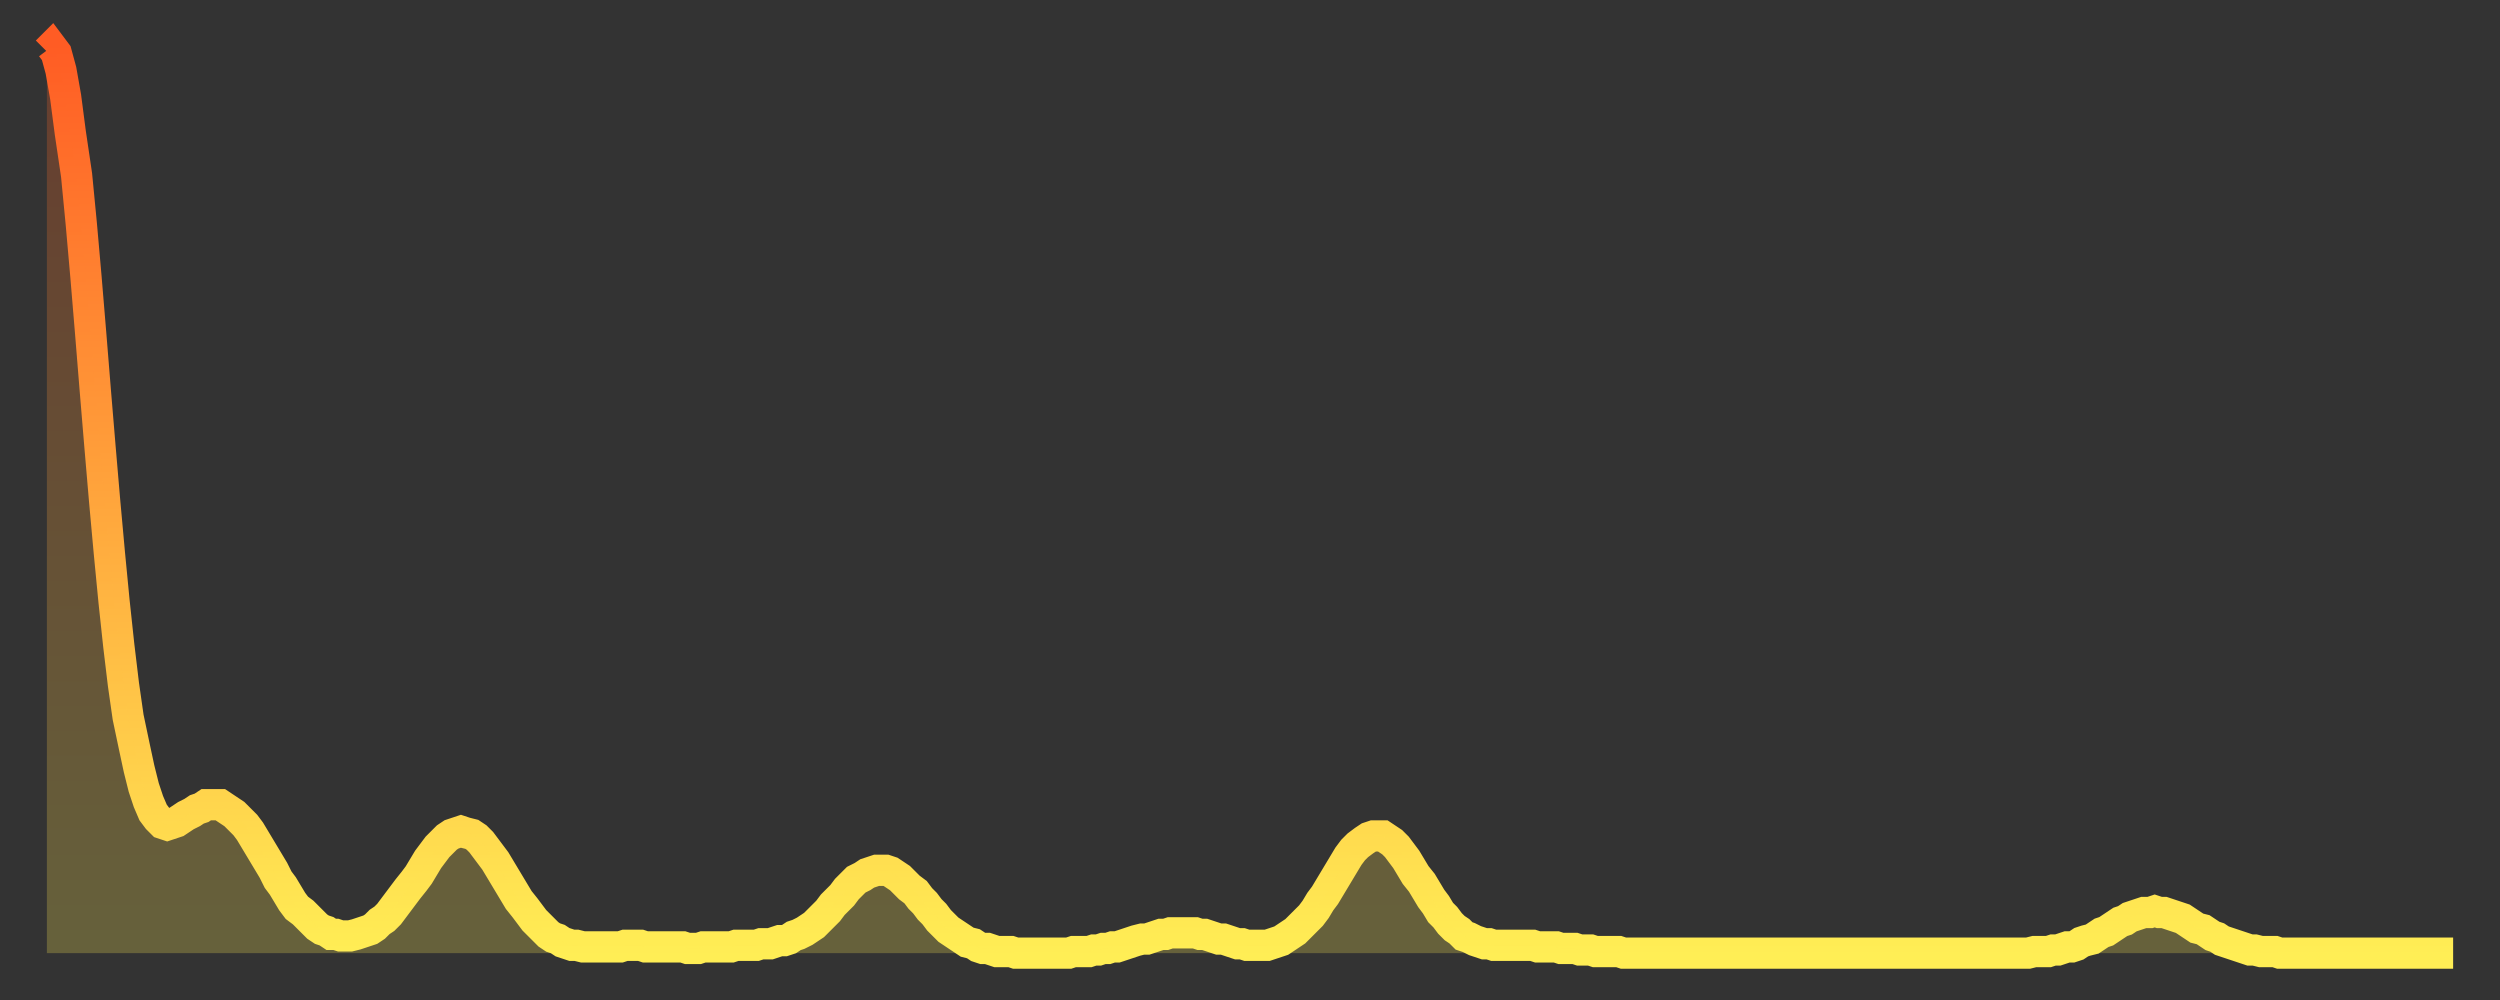 <?xml version="1.0" encoding="utf-8" ?>
<svg baseProfile="full" height="64" version="1.1" width="160" xmlns="http://www.w3.org/2000/svg" xmlns:ev="http://www.w3.org/2001/xml-events" xmlns:xlink="http://www.w3.org/1999/xlink"><rect width="100%" height="100%" fill="#333333" stroke="none"/><defs><linearGradient id="id585856" x1="0" x2="0" y1="0" y2="1"><stop offset="0%" stop-color="#ff5c24" /><stop offset="50%" stop-color="#ffa53c" /><stop offset="100%" stop-color="#ffee55" /></linearGradient></defs><g transform="translate(3,3)"><g><path d="M 0.0 0.3 0.3 0.0 0.6 0.4 0.9 1.5 1.2 3.2 1.5 5.5 1.9 8.2 2.2 11.3 2.5 14.7 2.8 18.3 3.1 22.0 3.4 25.6 3.7 29.1 4.0 32.4 4.3 35.5 4.6 38.3 4.9 40.8 5.2 42.9 5.6 44.8 5.9 46.2 6.2 47.4 6.5 48.3 6.8 49.0 7.1 49.4 7.4 49.7 7.7 49.8 8.0 49.7 8.3 49.6 8.6 49.4 8.9 49.2 9.3 49.0 9.6 48.8 9.9 48.7 10.2 48.5 10.5 48.5 10.8 48.5 11.1 48.5 11.4 48.7 11.7 48.9 12.0 49.1 12.3 49.4 12.7 49.8 13.0 50.2 13.3 50.7 13.6 51.2 13.9 51.7 14.2 52.2 14.5 52.7 14.8 53.3 15.1 53.7 15.4 54.2 15.7 54.7 16.0 55.1 16.4 55.4 16.7 55.7 17.0 56.0 17.3 56.3 17.6 56.5 17.9 56.6 18.2 56.8 18.5 56.8 18.8 56.9 19.1 56.9 19.4 56.9 19.8 56.8 20.1 56.7 20.4 56.6 20.7 56.5 21.0 56.3 21.3 56.0 21.6 55.8 21.9 55.5 22.2 55.1 22.5 54.7 22.8 54.3 23.1 53.9 23.5 53.4 23.8 53.0 24.1 52.5 24.4 52.0 24.7 51.6 25.0 51.2 25.3 50.9 25.6 50.6 25.9 50.4 26.2 50.3 26.5 50.2 26.8 50.3 27.2 50.4 27.5 50.6 27.8 50.9 28.1 51.3 28.4 51.7 28.7 52.1 29.0 52.6 29.3 53.1 29.6 53.6 29.9 54.1 30.2 54.6 30.6 55.1 30.9 55.5 31.2 55.9 31.5 56.2 31.8 56.5 32.1 56.8 32.4 57.0 32.7 57.1 33.0 57.3 33.3 57.4 33.6 57.5 33.9 57.5 34.3 57.6 34.6 57.6 34.9 57.6 35.2 57.6 35.5 57.6 35.8 57.6 36.1 57.6 36.4 57.6 36.7 57.6 37.0 57.5 37.3 57.5 37.7 57.5 38.0 57.5 38.3 57.6 38.6 57.6 38.9 57.6 39.2 57.6 39.5 57.6 39.8 57.6 40.1 57.6 40.4 57.6 40.7 57.6 41.0 57.7 41.4 57.7 41.7 57.7 42.0 57.6 42.3 57.6 42.6 57.6 42.9 57.6 43.2 57.6 43.5 57.6 43.8 57.6 44.1 57.5 44.4 57.5 44.7 57.5 45.1 57.5 45.4 57.5 45.7 57.4 46.0 57.4 46.3 57.4 46.6 57.3 46.9 57.2 47.2 57.2 47.5 57.1 47.8 56.9 48.1 56.8 48.5 56.6 48.8 56.4 49.1 56.2 49.4 55.9 49.7 55.6 50.0 55.3 50.3 54.9 50.6 54.6 50.9 54.3 51.2 53.9 51.5 53.6 51.8 53.3 52.2 53.1 52.5 52.9 52.8 52.8 53.1 52.7 53.4 52.7 53.7 52.7 54.0 52.8 54.3 53.0 54.6 53.2 54.9 53.5 55.2 53.8 55.6 54.1 55.9 54.5 56.2 54.8 56.5 55.2 56.8 55.5 57.1 55.9 57.4 56.2 57.7 56.5 58.0 56.7 58.3 56.9 58.6 57.1 58.9 57.3 59.3 57.4 59.6 57.6 59.9 57.7 60.2 57.7 60.5 57.8 60.8 57.9 61.1 57.9 61.4 57.9 61.7 57.9 62.0 58.0 62.3 58.0 62.6 58.0 63.0 58.0 63.3 58.0 63.6 58.0 63.9 58.0 64.2 58.0 64.5 58.0 64.8 58.0 65.1 58.0 65.4 58.0 65.7 57.9 66.0 57.9 66.4 57.9 66.7 57.9 67.0 57.8 67.3 57.8 67.6 57.7 67.9 57.7 68.2 57.6 68.5 57.6 68.8 57.5 69.1 57.4 69.4 57.3 69.7 57.2 70.1 57.1 70.4 57.1 70.7 57.0 71.0 56.9 71.3 56.8 71.6 56.8 71.9 56.7 72.2 56.7 72.5 56.7 72.8 56.7 73.1 56.7 73.5 56.7 73.8 56.8 74.1 56.8 74.4 56.9 74.7 57.0 75.0 57.1 75.3 57.1 75.6 57.2 75.9 57.3 76.2 57.4 76.5 57.4 76.8 57.5 77.2 57.5 77.5 57.5 77.8 57.5 78.1 57.5 78.4 57.4 78.7 57.3 79.0 57.2 79.3 57.0 79.6 56.8 79.9 56.6 80.2 56.3 80.5 56.0 80.9 55.6 81.2 55.2 81.5 54.7 81.8 54.3 82.1 53.8 82.4 53.3 82.7 52.8 83.0 52.3 83.3 51.8 83.6 51.4 83.9 51.1 84.3 50.8 84.6 50.6 84.9 50.5 85.2 50.5 85.5 50.5 85.8 50.7 86.1 50.9 86.4 51.2 86.7 51.6 87.0 52.0 87.3 52.5 87.6 53.0 88.0 53.5 88.3 54.0 88.6 54.5 88.9 54.9 89.2 55.4 89.5 55.7 89.8 56.1 90.1 56.4 90.4 56.6 90.7 56.9 91.0 57.0 91.4 57.2 91.7 57.3 92.0 57.4 92.3 57.4 92.6 57.5 92.9 57.5 93.2 57.5 93.5 57.5 93.8 57.5 94.1 57.5 94.4 57.5 94.7 57.5 95.1 57.5 95.4 57.6 95.7 57.6 96.0 57.6 96.3 57.6 96.6 57.6 96.9 57.7 97.2 57.7 97.5 57.7 97.8 57.7 98.1 57.8 98.4 57.8 98.8 57.8 99.1 57.9 99.4 57.9 99.7 57.9 100.0 57.9 100.3 57.9 100.6 57.9 100.9 58.0 101.2 58.0 101.5 58.0 101.8 58.0 102.2 58.0 102.5 58.0 102.8 58.0 103.1 58.0 103.4 58.0 103.7 58.0 104.0 58.0 104.3 58.0 104.6 58.0 104.9 58.0 105.2 58.0 105.5 58.0 105.9 58.0 106.2 58.0 106.5 58.0 106.8 58.0 107.1 58.0 107.4 58.0 107.7 58.0 108.0 58.0 108.3 58.0 108.6 58.0 108.9 58.0 109.3 58.0 109.6 58.0 109.9 58.0 110.2 58.0 110.5 58.0 110.8 58.0 111.1 58.0 111.4 58.0 111.7 58.0 112.0 58.0 112.3 58.0 112.6 58.0 113.0 58.0 113.3 58.0 113.6 58.0 113.9 58.0 114.2 58.0 114.5 58.0 114.8 58.0 115.1 58.0 115.4 58.0 115.7 58.0 116.0 58.0 116.3 58.0 116.7 58.0 117.0 58.0 117.3 58.0 117.6 58.0 117.9 58.0 118.2 58.0 118.5 58.0 118.8 58.0 119.1 58.0 119.4 58.0 119.7 58.0 120.1 58.0 120.4 58.0 120.7 58.0 121.0 58.0 121.3 58.0 121.6 58.0 121.9 58.0 122.2 58.0 122.5 58.0 122.8 58.0 123.1 58.0 123.4 58.0 123.8 58.0 124.1 58.0 124.4 58.0 124.7 58.0 125.0 58.0 125.3 58.0 125.6 58.0 125.9 58.0 126.2 58.0 126.5 58.0 126.8 58.0 127.2 57.9 127.5 57.9 127.8 57.9 128.1 57.9 128.4 57.8 128.7 57.8 129.0 57.7 129.3 57.6 129.6 57.6 129.9 57.5 130.2 57.3 130.5 57.2 130.9 57.1 131.2 56.9 131.5 56.7 131.8 56.6 132.1 56.4 132.4 56.2 132.7 56.0 133.0 55.9 133.3 55.7 133.6 55.6 133.9 55.5 134.2 55.4 134.6 55.4 134.9 55.3 135.2 55.4 135.5 55.4 135.8 55.5 136.1 55.6 136.4 55.7 136.7 55.8 137.0 56.0 137.3 56.2 137.6 56.4 138.0 56.5 138.3 56.7 138.6 56.9 138.9 57.0 139.2 57.2 139.5 57.3 139.8 57.4 140.1 57.5 140.4 57.6 140.7 57.7 141.0 57.8 141.3 57.8 141.7 57.9 142.0 57.9 142.3 57.9 142.6 57.9 142.9 58.0 143.2 58.0 143.5 58.0 143.8 58.0 144.1 58.0 144.4 58.0 144.7 58.0 145.1 58.0 145.4 58.0 145.7 58.0 146.0 58.0 146.3 58.0 146.6 58.0 146.9 58.0 147.2 58.0 147.5 58.0 147.8 58.0 148.1 58.0 148.4 58.0 148.8 58.0 149.1 58.0 149.4 58.0 149.7 58.0 150.0 58.0 150.3 58.0 150.6 58.0 150.9 58.0 151.2 58.0 151.5 58.0 151.8 58.0 152.1 58.0 152.5 58.0 152.8 58.0 153.1 58.0 153.4 58.0 153.7 58.0 154.0 58.0" fill="none" id="graph-curve" opacity="1" stroke="url(#id585856)" stroke-width="2" /><path d="M 0 58 L 0.0 0.3 0.3 0.0 0.6 0.4 0.9 1.5 1.2 3.2 1.5 5.5 1.9 8.2 2.2 11.3 2.5 14.7 2.8 18.3 3.1 22.0 3.4 25.6 3.7 29.1 4.0 32.4 4.3 35.5 4.6 38.3 4.9 40.8 5.2 42.9 5.6 44.8 5.9 46.2 6.2 47.4 6.5 48.3 6.8 49.0 7.1 49.4 7.4 49.7 7.7 49.8 8.0 49.7 8.3 49.6 8.6 49.4 8.9 49.2 9.3 49.0 9.6 48.8 9.9 48.7 10.2 48.5 10.5 48.5 10.8 48.5 11.1 48.5 11.4 48.7 11.7 48.9 12.0 49.1 12.3 49.4 12.7 49.8 13.0 50.2 13.3 50.7 13.6 51.2 13.9 51.7 14.2 52.2 14.5 52.7 14.8 53.3 15.1 53.7 15.4 54.2 15.7 54.7 16.0 55.1 16.4 55.4 16.7 55.7 17.0 56.0 17.3 56.3 17.6 56.5 17.9 56.6 18.2 56.8 18.5 56.8 18.8 56.9 19.1 56.9 19.4 56.9 19.8 56.8 20.1 56.7 20.4 56.6 20.7 56.5 21.0 56.3 21.3 56.0 21.6 55.8 21.9 55.5 22.2 55.1 22.5 54.7 22.8 54.3 23.1 53.9 23.5 53.4 23.8 53.0 24.1 52.5 24.4 52.0 24.7 51.6 25.0 51.2 25.3 50.9 25.6 50.6 25.9 50.4 26.2 50.3 26.5 50.2 26.8 50.3 27.2 50.4 27.5 50.6 27.8 50.9 28.1 51.3 28.4 51.7 28.7 52.1 29.0 52.6 29.3 53.1 29.6 53.6 29.9 54.1 30.2 54.6 30.6 55.1 30.9 55.5 31.2 55.9 31.5 56.2 31.8 56.5 32.1 56.8 32.4 57.0 32.7 57.1 33.0 57.3 33.3 57.4 33.6 57.5 33.9 57.5 34.3 57.6 34.6 57.6 34.9 57.6 35.2 57.6 35.5 57.6 35.8 57.6 36.1 57.6 36.4 57.6 36.7 57.6 37.0 57.5 37.3 57.5 37.7 57.5 38.0 57.5 38.3 57.6 38.6 57.6 38.9 57.6 39.2 57.6 39.5 57.6 39.8 57.6 40.1 57.6 40.4 57.6 40.7 57.6 41.0 57.7 41.4 57.7 41.7 57.7 42.0 57.6 42.3 57.6 42.6 57.6 42.9 57.6 43.2 57.6 43.5 57.6 43.8 57.6 44.1 57.5 44.4 57.5 44.7 57.5 45.1 57.5 45.4 57.5 45.7 57.4 46.0 57.4 46.3 57.4 46.6 57.3 46.9 57.2 47.2 57.2 47.5 57.1 47.8 56.9 48.1 56.8 48.5 56.6 48.8 56.4 49.1 56.2 49.4 55.9 49.7 55.6 50.0 55.3 50.3 54.9 50.6 54.6 50.9 54.3 51.2 53.9 51.5 53.6 51.8 53.3 52.2 53.1 52.5 52.9 52.8 52.8 53.1 52.7 53.4 52.7 53.7 52.7 54.0 52.8 54.3 53.0 54.6 53.2 54.9 53.5 55.2 53.8 55.6 54.1 55.9 54.5 56.2 54.8 56.5 55.2 56.8 55.5 57.1 55.9 57.4 56.2 57.7 56.5 58.0 56.7 58.3 56.9 58.6 57.1 58.9 57.3 59.3 57.4 59.6 57.6 59.9 57.7 60.2 57.7 60.5 57.8 60.8 57.9 61.1 57.9 61.4 57.9 61.7 57.9 62.0 58.0 62.3 58.0 62.6 58.0 63.0 58.0 63.3 58.0 63.6 58.0 63.9 58.0 64.2 58.0 64.5 58.0 64.8 58.0 65.1 58.0 65.4 58.0 65.7 57.9 66.0 57.9 66.4 57.9 66.7 57.9 67.0 57.8 67.3 57.8 67.6 57.7 67.9 57.7 68.2 57.6 68.5 57.6 68.8 57.5 69.1 57.4 69.4 57.3 69.7 57.2 70.1 57.1 70.4 57.1 70.7 57.0 71.0 56.9 71.3 56.8 71.6 56.8 71.9 56.7 72.2 56.7 72.5 56.7 72.8 56.7 73.1 56.7 73.5 56.7 73.8 56.8 74.1 56.8 74.4 56.9 74.7 57.0 75.0 57.1 75.3 57.1 75.6 57.2 75.9 57.3 76.2 57.4 76.5 57.4 76.8 57.5 77.2 57.5 77.5 57.5 77.8 57.5 78.1 57.5 78.4 57.4 78.7 57.3 79.0 57.2 79.3 57.0 79.6 56.8 79.9 56.6 80.2 56.3 80.5 56.0 80.9 55.6 81.2 55.2 81.5 54.7 81.8 54.3 82.1 53.8 82.4 53.3 82.7 52.8 83.0 52.3 83.3 51.8 83.6 51.4 83.9 51.1 84.3 50.8 84.6 50.6 84.9 50.5 85.2 50.5 85.5 50.5 85.8 50.7 86.1 50.9 86.4 51.2 86.7 51.6 87.0 52.0 87.3 52.5 87.6 53.0 88.0 53.5 88.3 54.0 88.6 54.5 88.9 54.9 89.2 55.4 89.5 55.7 89.8 56.1 90.1 56.4 90.4 56.6 90.7 56.9 91.0 57.0 91.4 57.2 91.7 57.3 92.0 57.4 92.3 57.4 92.6 57.5 92.9 57.5 93.2 57.5 93.5 57.5 93.8 57.5 94.1 57.5 94.4 57.5 94.7 57.5 95.1 57.5 95.4 57.6 95.7 57.6 96.0 57.6 96.3 57.6 96.6 57.6 96.9 57.7 97.2 57.7 97.5 57.7 97.8 57.7 98.1 57.8 98.4 57.8 98.8 57.8 99.1 57.9 99.4 57.9 99.7 57.9 100.0 57.9 100.3 57.9 100.6 57.9 100.9 58.0 101.2 58.0 101.5 58.0 101.8 58.0 102.2 58.0 102.5 58.0 102.8 58.0 103.1 58.0 103.4 58.0 103.7 58.0 104.0 58.0 104.3 58.0 104.6 58.0 104.9 58.0 105.2 58.0 105.5 58.0 105.9 58.0 106.2 58.0 106.5 58.0 106.8 58.0 107.1 58.0 107.4 58.0 107.7 58.0 108.0 58.0 108.3 58.0 108.6 58.0 108.9 58.0 109.3 58.0 109.6 58.0 109.9 58.0 110.2 58.0 110.5 58.0 110.8 58.0 111.1 58.0 111.4 58.0 111.7 58.0 112.0 58.0 112.3 58.0 112.6 58.0 113.0 58.0 113.3 58.0 113.6 58.0 113.9 58.0 114.2 58.0 114.5 58.0 114.8 58.0 115.1 58.0 115.4 58.0 115.7 58.0 116.0 58.0 116.3 58.0 116.7 58.0 117.0 58.0 117.3 58.0 117.6 58.0 117.9 58.0 118.2 58.0 118.5 58.0 118.8 58.0 119.1 58.0 119.4 58.0 119.7 58.0 120.1 58.0 120.4 58.0 120.7 58.0 121.0 58.0 121.3 58.0 121.6 58.0 121.9 58.0 122.2 58.0 122.5 58.0 122.8 58.0 123.1 58.0 123.4 58.0 123.8 58.0 124.1 58.0 124.4 58.0 124.7 58.0 125.0 58.0 125.3 58.0 125.6 58.0 125.9 58.0 126.2 58.0 126.5 58.0 126.8 58.0 127.2 57.9 127.5 57.9 127.8 57.9 128.1 57.9 128.4 57.8 128.7 57.8 129.0 57.7 129.3 57.6 129.6 57.6 129.9 57.5 130.2 57.3 130.5 57.2 130.9 57.1 131.2 56.9 131.5 56.7 131.8 56.6 132.1 56.4 132.4 56.2 132.7 56.0 133.0 55.9 133.3 55.7 133.6 55.6 133.9 55.5 134.2 55.4 134.6 55.4 134.9 55.3 135.2 55.4 135.5 55.4 135.8 55.5 136.1 55.6 136.4 55.7 136.7 55.8 137.0 56.0 137.3 56.2 137.6 56.4 138.0 56.5 138.3 56.7 138.6 56.9 138.9 57.0 139.2 57.2 139.5 57.3 139.8 57.4 140.1 57.5 140.4 57.6 140.7 57.7 141.0 57.8 141.3 57.8 141.7 57.9 142.0 57.9 142.3 57.9 142.6 57.9 142.9 58.0 143.2 58.0 143.5 58.0 143.8 58.0 144.1 58.0 144.4 58.0 144.7 58.0 145.1 58.0 145.4 58.0 145.7 58.0 146.0 58.0 146.3 58.0 146.6 58.0 146.9 58.0 147.2 58.0 147.5 58.0 147.8 58.0 148.1 58.0 148.4 58.0 148.8 58.0 149.1 58.0 149.4 58.0 149.7 58.0 150.0 58.0 150.3 58.0 150.6 58.0 150.9 58.0 151.2 58.0 151.5 58.0 151.8 58.0 152.1 58.0 152.5 58.0 152.8 58.0 153.1 58.0 153.4 58.0 153.7 58.0 154.0 58.0 154 58" fill="url(#id585856)" fill-opacity=".25" id="graph-shadow" /></g></g></svg>